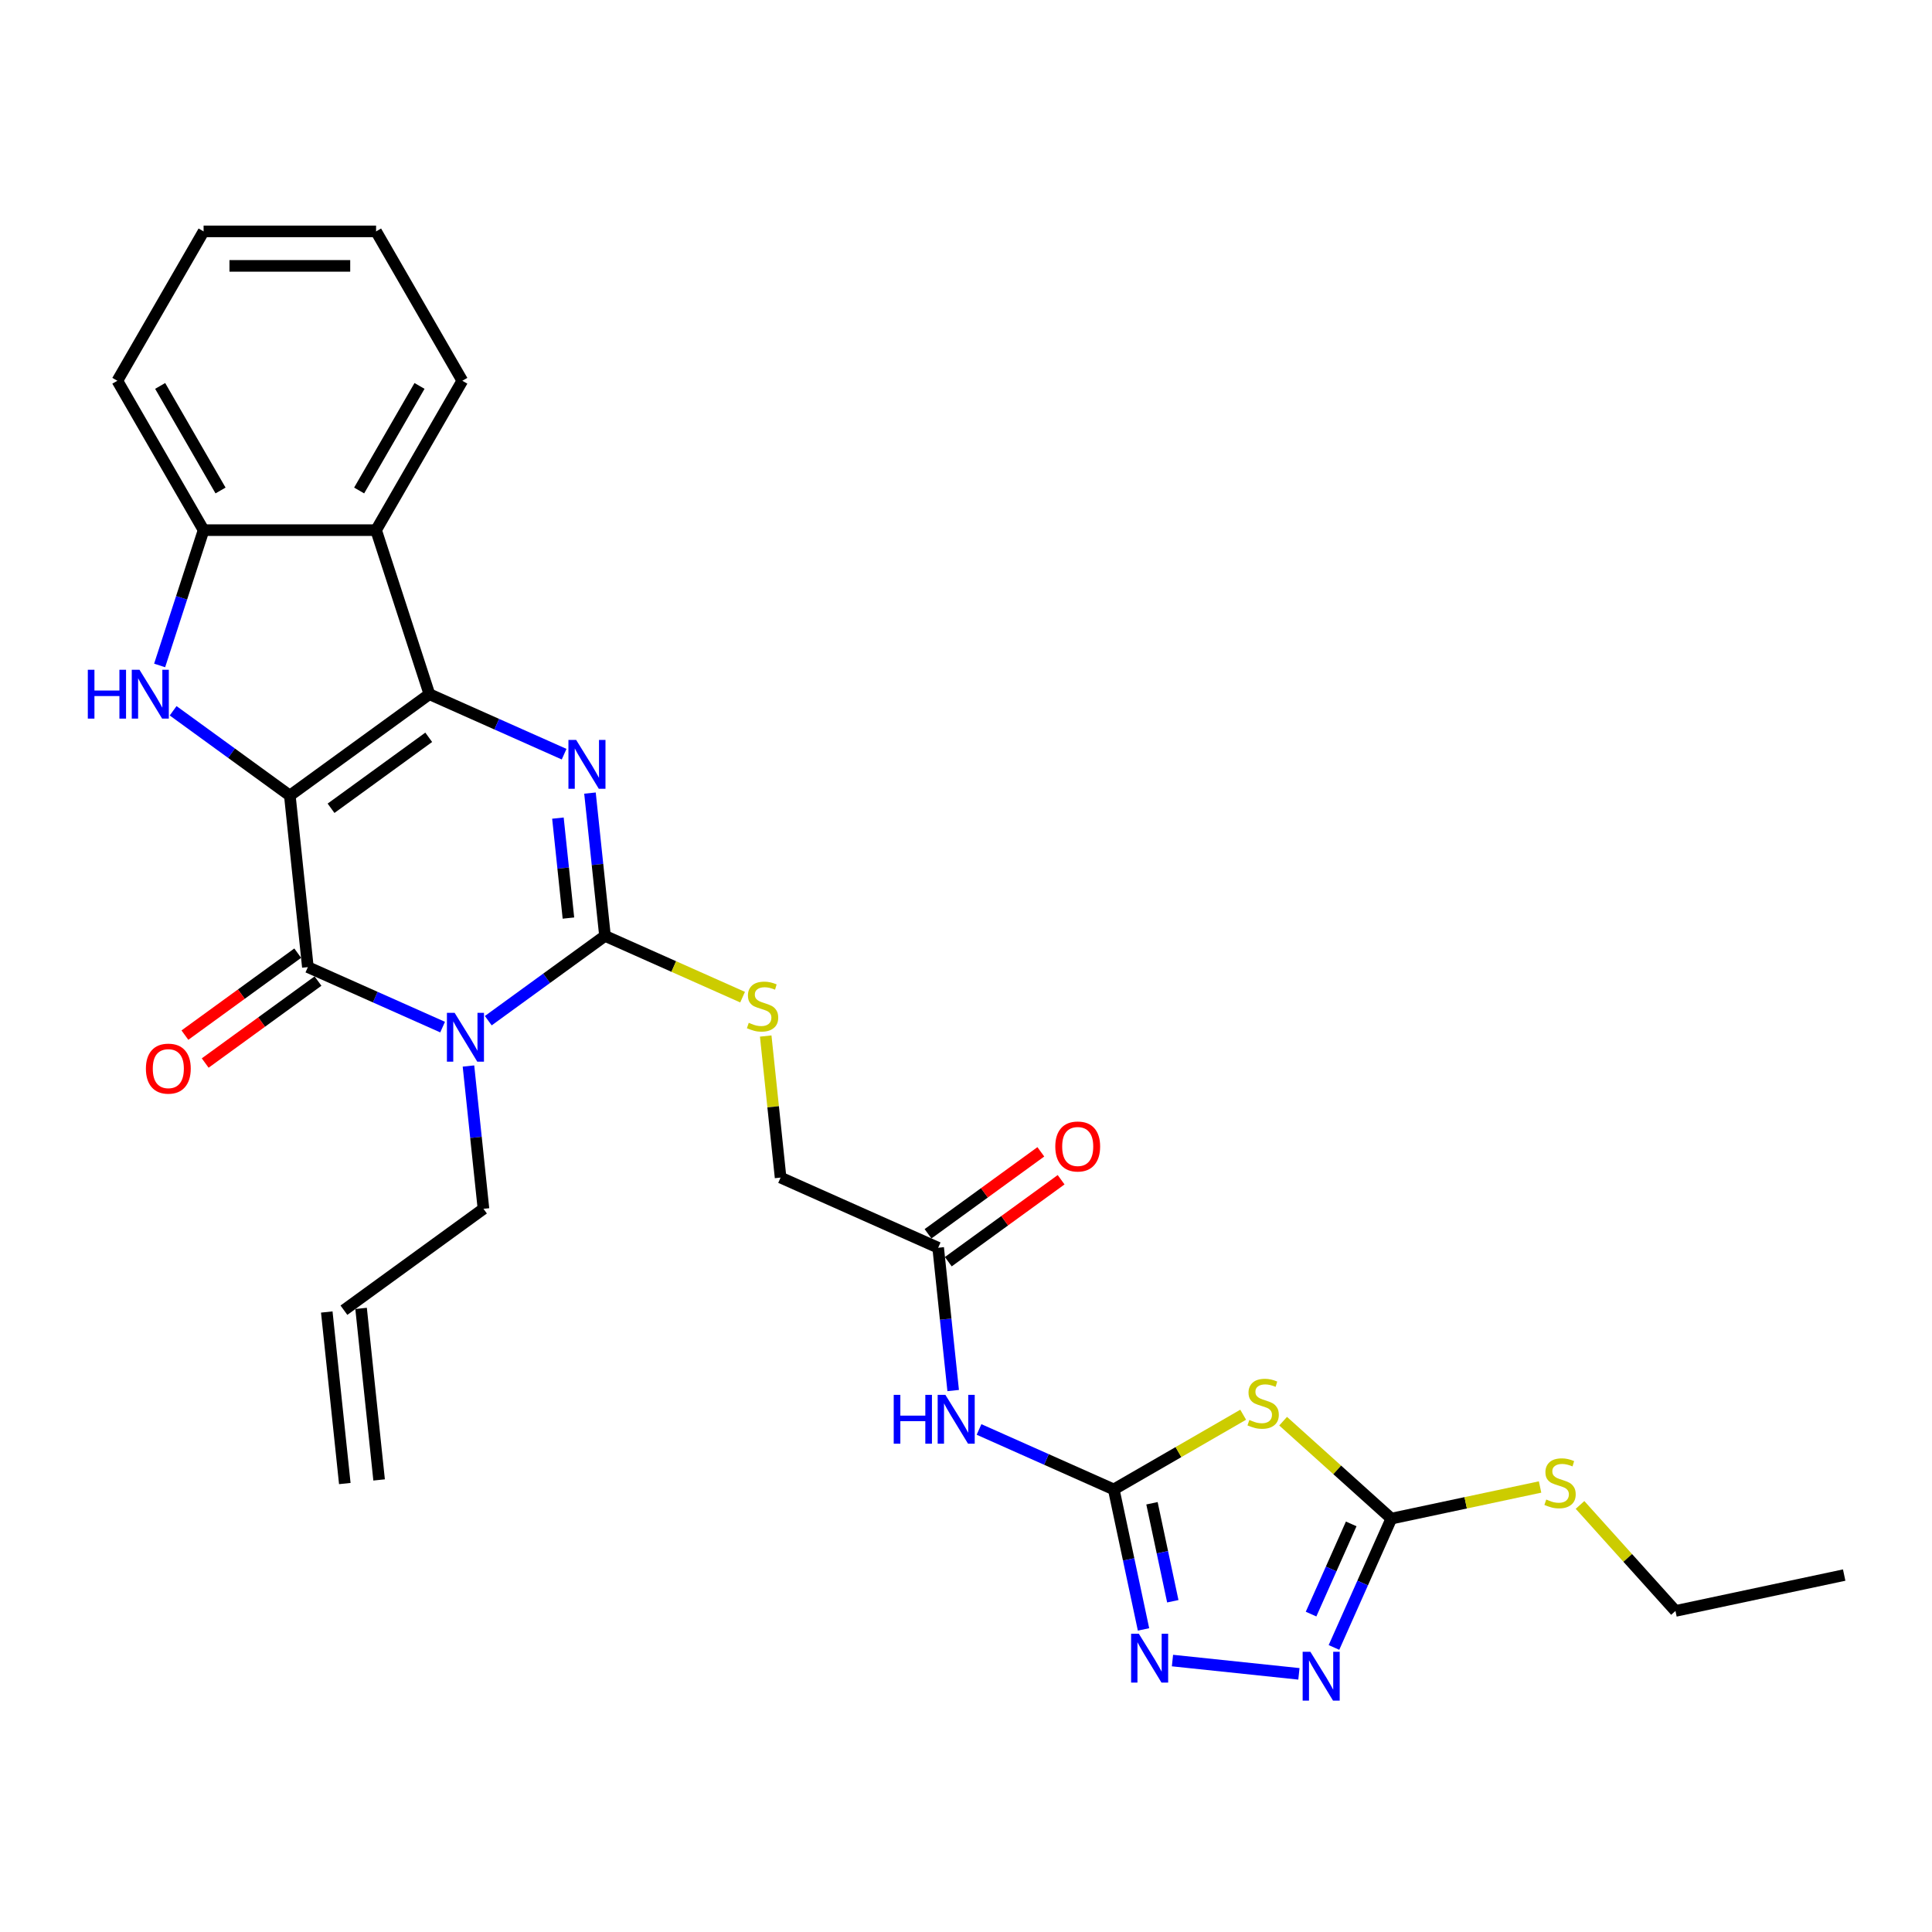 <?xml version='1.0' encoding='iso-8859-1'?>
<svg version='1.1' baseProfile='full'
              xmlns='http://www.w3.org/2000/svg'
                      xmlns:rdkit='http://www.rdkit.org/xml'
                      xmlns:xlink='http://www.w3.org/1999/xlink'
                  xml:space='preserve'
width='1000px' height='1000px' viewBox='0 0 1000 1000'>
<!-- END OF HEADER -->
<rect style='opacity:1.0;fill:#FFFFFF;stroke:none' width='1000' height='1000' x='0' y='0'> </rect>
<path class='bond-0' d='M 150.019,411.788 L 222.248,359.311' style='fill:none;fill-rule:evenodd;stroke:#000000;stroke-width:6px;stroke-linecap:butt;stroke-linejoin:miter;stroke-opacity:1' />
<path class='bond-0' d='M 171.349,418.362 L 221.909,381.628' style='fill:none;fill-rule:evenodd;stroke:#000000;stroke-width:6px;stroke-linecap:butt;stroke-linejoin:miter;stroke-opacity:1' />
<path class='bond-2' d='M 150.019,411.788 L 159.352,500.577' style='fill:none;fill-rule:evenodd;stroke:#000000;stroke-width:6px;stroke-linecap:butt;stroke-linejoin:miter;stroke-opacity:1' />
<path class='bond-5' d='M 150.019,411.788 L 119.816,389.843' style='fill:none;fill-rule:evenodd;stroke:#000000;stroke-width:6px;stroke-linecap:butt;stroke-linejoin:miter;stroke-opacity:1' />
<path class='bond-5' d='M 119.816,389.843 L 89.612,367.899' style='fill:none;fill-rule:evenodd;stroke:#0000FF;stroke-width:6px;stroke-linecap:butt;stroke-linejoin:miter;stroke-opacity:1' />
<path class='bond-3' d='M 222.248,359.311 L 257.118,374.836' style='fill:none;fill-rule:evenodd;stroke:#000000;stroke-width:6px;stroke-linecap:butt;stroke-linejoin:miter;stroke-opacity:1' />
<path class='bond-3' d='M 257.118,374.836 L 291.987,390.361' style='fill:none;fill-rule:evenodd;stroke:#0000FF;stroke-width:6px;stroke-linecap:butt;stroke-linejoin:miter;stroke-opacity:1' />
<path class='bond-8' d='M 222.248,359.311 L 194.659,274.401' style='fill:none;fill-rule:evenodd;stroke:#000000;stroke-width:6px;stroke-linecap:butt;stroke-linejoin:miter;stroke-opacity:1' />
<path class='bond-1' d='M 229.091,531.627 L 194.222,516.102' style='fill:none;fill-rule:evenodd;stroke:#0000FF;stroke-width:6px;stroke-linecap:butt;stroke-linejoin:miter;stroke-opacity:1' />
<path class='bond-1' d='M 194.222,516.102 L 159.352,500.577' style='fill:none;fill-rule:evenodd;stroke:#000000;stroke-width:6px;stroke-linecap:butt;stroke-linejoin:miter;stroke-opacity:1' />
<path class='bond-4' d='M 252.733,528.302 L 282.936,506.358' style='fill:none;fill-rule:evenodd;stroke:#0000FF;stroke-width:6px;stroke-linecap:butt;stroke-linejoin:miter;stroke-opacity:1' />
<path class='bond-4' d='M 282.936,506.358 L 313.14,484.414' style='fill:none;fill-rule:evenodd;stroke:#000000;stroke-width:6px;stroke-linecap:butt;stroke-linejoin:miter;stroke-opacity:1' />
<path class='bond-17' d='M 242.475,551.764 L 246.36,588.722' style='fill:none;fill-rule:evenodd;stroke:#0000FF;stroke-width:6px;stroke-linecap:butt;stroke-linejoin:miter;stroke-opacity:1' />
<path class='bond-17' d='M 246.36,588.722 L 250.244,625.68' style='fill:none;fill-rule:evenodd;stroke:#000000;stroke-width:6px;stroke-linecap:butt;stroke-linejoin:miter;stroke-opacity:1' />
<path class='bond-16' d='M 154.104,493.355 L 124.909,514.566' style='fill:none;fill-rule:evenodd;stroke:#000000;stroke-width:6px;stroke-linecap:butt;stroke-linejoin:miter;stroke-opacity:1' />
<path class='bond-16' d='M 124.909,514.566 L 95.714,535.777' style='fill:none;fill-rule:evenodd;stroke:#FF0000;stroke-width:6px;stroke-linecap:butt;stroke-linejoin:miter;stroke-opacity:1' />
<path class='bond-16' d='M 164.599,507.8 L 135.404,529.012' style='fill:none;fill-rule:evenodd;stroke:#000000;stroke-width:6px;stroke-linecap:butt;stroke-linejoin:miter;stroke-opacity:1' />
<path class='bond-16' d='M 135.404,529.012 L 106.209,550.223' style='fill:none;fill-rule:evenodd;stroke:#FF0000;stroke-width:6px;stroke-linecap:butt;stroke-linejoin:miter;stroke-opacity:1' />
<path class='bond-30' d='M 305.371,410.498 L 309.256,447.456' style='fill:none;fill-rule:evenodd;stroke:#0000FF;stroke-width:6px;stroke-linecap:butt;stroke-linejoin:miter;stroke-opacity:1' />
<path class='bond-30' d='M 309.256,447.456 L 313.14,484.414' style='fill:none;fill-rule:evenodd;stroke:#000000;stroke-width:6px;stroke-linecap:butt;stroke-linejoin:miter;stroke-opacity:1' />
<path class='bond-30' d='M 288.779,423.451 L 291.498,449.322' style='fill:none;fill-rule:evenodd;stroke:#0000FF;stroke-width:6px;stroke-linecap:butt;stroke-linejoin:miter;stroke-opacity:1' />
<path class='bond-30' d='M 291.498,449.322 L 294.217,475.193' style='fill:none;fill-rule:evenodd;stroke:#000000;stroke-width:6px;stroke-linecap:butt;stroke-linejoin:miter;stroke-opacity:1' />
<path class='bond-14' d='M 313.14,484.414 L 348.751,500.269' style='fill:none;fill-rule:evenodd;stroke:#000000;stroke-width:6px;stroke-linecap:butt;stroke-linejoin:miter;stroke-opacity:1' />
<path class='bond-14' d='M 348.751,500.269 L 384.362,516.124' style='fill:none;fill-rule:evenodd;stroke:#CCCC00;stroke-width:6px;stroke-linecap:butt;stroke-linejoin:miter;stroke-opacity:1' />
<path class='bond-13' d='M 82.624,344.437 L 94.002,309.419' style='fill:none;fill-rule:evenodd;stroke:#0000FF;stroke-width:6px;stroke-linecap:butt;stroke-linejoin:miter;stroke-opacity:1' />
<path class='bond-13' d='M 94.002,309.419 L 105.38,274.401' style='fill:none;fill-rule:evenodd;stroke:#000000;stroke-width:6px;stroke-linecap:butt;stroke-linejoin:miter;stroke-opacity:1' />
<path class='bond-6' d='M 576.485,770.932 L 541.616,755.407' style='fill:none;fill-rule:evenodd;stroke:#000000;stroke-width:6px;stroke-linecap:butt;stroke-linejoin:miter;stroke-opacity:1' />
<path class='bond-6' d='M 541.616,755.407 L 506.746,739.882' style='fill:none;fill-rule:evenodd;stroke:#0000FF;stroke-width:6px;stroke-linecap:butt;stroke-linejoin:miter;stroke-opacity:1' />
<path class='bond-7' d='M 576.485,770.932 L 609.975,751.597' style='fill:none;fill-rule:evenodd;stroke:#000000;stroke-width:6px;stroke-linecap:butt;stroke-linejoin:miter;stroke-opacity:1' />
<path class='bond-7' d='M 609.975,751.597 L 643.465,732.262' style='fill:none;fill-rule:evenodd;stroke:#CCCC00;stroke-width:6px;stroke-linecap:butt;stroke-linejoin:miter;stroke-opacity:1' />
<path class='bond-9' d='M 576.485,770.932 L 584.186,807.159' style='fill:none;fill-rule:evenodd;stroke:#000000;stroke-width:6px;stroke-linecap:butt;stroke-linejoin:miter;stroke-opacity:1' />
<path class='bond-9' d='M 584.186,807.159 L 591.886,843.386' style='fill:none;fill-rule:evenodd;stroke:#0000FF;stroke-width:6px;stroke-linecap:butt;stroke-linejoin:miter;stroke-opacity:1' />
<path class='bond-9' d='M 596.261,778.088 L 601.651,803.447' style='fill:none;fill-rule:evenodd;stroke:#000000;stroke-width:6px;stroke-linecap:butt;stroke-linejoin:miter;stroke-opacity:1' />
<path class='bond-9' d='M 601.651,803.447 L 607.042,828.806' style='fill:none;fill-rule:evenodd;stroke:#0000FF;stroke-width:6px;stroke-linecap:butt;stroke-linejoin:miter;stroke-opacity:1' />
<path class='bond-10' d='M 664.142,735.601 L 692.146,760.817' style='fill:none;fill-rule:evenodd;stroke:#CCCC00;stroke-width:6px;stroke-linecap:butt;stroke-linejoin:miter;stroke-opacity:1' />
<path class='bond-10' d='M 692.146,760.817 L 720.15,786.032' style='fill:none;fill-rule:evenodd;stroke:#000000;stroke-width:6px;stroke-linecap:butt;stroke-linejoin:miter;stroke-opacity:1' />
<path class='bond-23' d='M 194.659,274.401 L 239.298,197.084' style='fill:none;fill-rule:evenodd;stroke:#000000;stroke-width:6px;stroke-linecap:butt;stroke-linejoin:miter;stroke-opacity:1' />
<path class='bond-23' d='M 185.891,253.876 L 217.139,199.753' style='fill:none;fill-rule:evenodd;stroke:#000000;stroke-width:6px;stroke-linecap:butt;stroke-linejoin:miter;stroke-opacity:1' />
<path class='bond-29' d='M 194.659,274.401 L 105.38,274.401' style='fill:none;fill-rule:evenodd;stroke:#000000;stroke-width:6px;stroke-linecap:butt;stroke-linejoin:miter;stroke-opacity:1' />
<path class='bond-11' d='M 606.868,859.502 L 672.314,866.381' style='fill:none;fill-rule:evenodd;stroke:#0000FF;stroke-width:6px;stroke-linecap:butt;stroke-linejoin:miter;stroke-opacity:1' />
<path class='bond-19' d='M 720.15,786.032 L 758.645,777.85' style='fill:none;fill-rule:evenodd;stroke:#000000;stroke-width:6px;stroke-linecap:butt;stroke-linejoin:miter;stroke-opacity:1' />
<path class='bond-19' d='M 758.645,777.85 L 797.14,769.667' style='fill:none;fill-rule:evenodd;stroke:#CCCC00;stroke-width:6px;stroke-linecap:butt;stroke-linejoin:miter;stroke-opacity:1' />
<path class='bond-32' d='M 720.15,786.032 L 705.305,819.375' style='fill:none;fill-rule:evenodd;stroke:#000000;stroke-width:6px;stroke-linecap:butt;stroke-linejoin:miter;stroke-opacity:1' />
<path class='bond-32' d='M 705.305,819.375 L 690.46,852.718' style='fill:none;fill-rule:evenodd;stroke:#0000FF;stroke-width:6px;stroke-linecap:butt;stroke-linejoin:miter;stroke-opacity:1' />
<path class='bond-32' d='M 699.385,788.772 L 688.993,812.113' style='fill:none;fill-rule:evenodd;stroke:#000000;stroke-width:6px;stroke-linecap:butt;stroke-linejoin:miter;stroke-opacity:1' />
<path class='bond-32' d='M 688.993,812.113 L 678.601,835.453' style='fill:none;fill-rule:evenodd;stroke:#0000FF;stroke-width:6px;stroke-linecap:butt;stroke-linejoin:miter;stroke-opacity:1' />
<path class='bond-12' d='M 493.362,719.745 L 489.477,682.787' style='fill:none;fill-rule:evenodd;stroke:#0000FF;stroke-width:6px;stroke-linecap:butt;stroke-linejoin:miter;stroke-opacity:1' />
<path class='bond-12' d='M 489.477,682.787 L 485.593,645.829' style='fill:none;fill-rule:evenodd;stroke:#000000;stroke-width:6px;stroke-linecap:butt;stroke-linejoin:miter;stroke-opacity:1' />
<path class='bond-24' d='M 105.38,274.401 L 60.741,197.084' style='fill:none;fill-rule:evenodd;stroke:#000000;stroke-width:6px;stroke-linecap:butt;stroke-linejoin:miter;stroke-opacity:1' />
<path class='bond-24' d='M 114.148,253.876 L 82.9,199.753' style='fill:none;fill-rule:evenodd;stroke:#000000;stroke-width:6px;stroke-linecap:butt;stroke-linejoin:miter;stroke-opacity:1' />
<path class='bond-20' d='M 396.331,536.243 L 400.182,572.88' style='fill:none;fill-rule:evenodd;stroke:#CCCC00;stroke-width:6px;stroke-linecap:butt;stroke-linejoin:miter;stroke-opacity:1' />
<path class='bond-20' d='M 400.182,572.88 L 404.033,609.516' style='fill:none;fill-rule:evenodd;stroke:#000000;stroke-width:6px;stroke-linecap:butt;stroke-linejoin:miter;stroke-opacity:1' />
<path class='bond-15' d='M 485.593,645.829 L 404.033,609.516' style='fill:none;fill-rule:evenodd;stroke:#000000;stroke-width:6px;stroke-linecap:butt;stroke-linejoin:miter;stroke-opacity:1' />
<path class='bond-18' d='M 490.841,653.052 L 520.036,631.841' style='fill:none;fill-rule:evenodd;stroke:#000000;stroke-width:6px;stroke-linecap:butt;stroke-linejoin:miter;stroke-opacity:1' />
<path class='bond-18' d='M 520.036,631.841 L 549.231,610.629' style='fill:none;fill-rule:evenodd;stroke:#FF0000;stroke-width:6px;stroke-linecap:butt;stroke-linejoin:miter;stroke-opacity:1' />
<path class='bond-18' d='M 480.345,638.606 L 509.54,617.395' style='fill:none;fill-rule:evenodd;stroke:#000000;stroke-width:6px;stroke-linecap:butt;stroke-linejoin:miter;stroke-opacity:1' />
<path class='bond-18' d='M 509.54,617.395 L 538.735,596.184' style='fill:none;fill-rule:evenodd;stroke:#FF0000;stroke-width:6px;stroke-linecap:butt;stroke-linejoin:miter;stroke-opacity:1' />
<path class='bond-21' d='M 250.244,625.68 L 178.016,678.157' style='fill:none;fill-rule:evenodd;stroke:#000000;stroke-width:6px;stroke-linecap:butt;stroke-linejoin:miter;stroke-opacity:1' />
<path class='bond-25' d='M 817.817,778.952 L 842.517,806.384' style='fill:none;fill-rule:evenodd;stroke:#CCCC00;stroke-width:6px;stroke-linecap:butt;stroke-linejoin:miter;stroke-opacity:1' />
<path class='bond-25' d='M 842.517,806.384 L 867.218,833.817' style='fill:none;fill-rule:evenodd;stroke:#000000;stroke-width:6px;stroke-linecap:butt;stroke-linejoin:miter;stroke-opacity:1' />
<path class='bond-22' d='M 169.137,679.09 L 178.469,767.88' style='fill:none;fill-rule:evenodd;stroke:#000000;stroke-width:6px;stroke-linecap:butt;stroke-linejoin:miter;stroke-opacity:1' />
<path class='bond-22' d='M 186.895,677.224 L 196.227,766.014' style='fill:none;fill-rule:evenodd;stroke:#000000;stroke-width:6px;stroke-linecap:butt;stroke-linejoin:miter;stroke-opacity:1' />
<path class='bond-26' d='M 239.298,197.084 L 194.659,119.766' style='fill:none;fill-rule:evenodd;stroke:#000000;stroke-width:6px;stroke-linecap:butt;stroke-linejoin:miter;stroke-opacity:1' />
<path class='bond-28' d='M 60.741,197.084 L 105.38,119.766' style='fill:none;fill-rule:evenodd;stroke:#000000;stroke-width:6px;stroke-linecap:butt;stroke-linejoin:miter;stroke-opacity:1' />
<path class='bond-27' d='M 867.218,833.817 L 954.545,815.255' style='fill:none;fill-rule:evenodd;stroke:#000000;stroke-width:6px;stroke-linecap:butt;stroke-linejoin:miter;stroke-opacity:1' />
<path class='bond-31' d='M 194.659,119.766 L 105.38,119.766' style='fill:none;fill-rule:evenodd;stroke:#000000;stroke-width:6px;stroke-linecap:butt;stroke-linejoin:miter;stroke-opacity:1' />
<path class='bond-31' d='M 181.267,137.622 L 118.772,137.622' style='fill:none;fill-rule:evenodd;stroke:#000000;stroke-width:6px;stroke-linecap:butt;stroke-linejoin:miter;stroke-opacity:1' />
<path  class='atom-2' d='M 235.323 524.248
L 243.608 537.64
Q 244.43 538.962, 245.751 541.354
Q 247.072 543.747, 247.144 543.89
L 247.144 524.248
L 250.501 524.248
L 250.501 549.532
L 247.037 549.532
L 238.144 534.89
Q 237.109 533.176, 236.002 531.212
Q 234.93 529.248, 234.609 528.641
L 234.609 549.532
L 231.323 549.532
L 231.323 524.248
L 235.323 524.248
' fill='#0000FF'/>
<path  class='atom-4' d='M 298.219 382.982
L 306.504 396.374
Q 307.326 397.695, 308.647 400.088
Q 309.968 402.48, 310.04 402.623
L 310.04 382.982
L 313.396 382.982
L 313.396 408.266
L 309.932 408.266
L 301.04 393.624
Q 300.005 391.91, 298.898 389.946
Q 297.826 387.981, 297.505 387.374
L 297.505 408.266
L 294.219 408.266
L 294.219 382.982
L 298.219 382.982
' fill='#0000FF'/>
<path  class='atom-6' d='M 45.455 346.669
L 48.883 346.669
L 48.883 357.418
L 61.81 357.418
L 61.81 346.669
L 65.239 346.669
L 65.239 371.953
L 61.81 371.953
L 61.81 360.275
L 48.883 360.275
L 48.883 371.953
L 45.455 371.953
L 45.455 346.669
' fill='#0000FF'/>
<path  class='atom-6' d='M 72.203 346.669
L 80.488 360.061
Q 81.309 361.382, 82.63 363.775
Q 83.952 366.167, 84.023 366.31
L 84.023 346.669
L 87.38 346.669
L 87.38 371.953
L 83.916 371.953
L 75.024 357.311
Q 73.988 355.597, 72.881 353.633
Q 71.81 351.668, 71.488 351.061
L 71.488 371.953
L 68.203 371.953
L 68.203 346.669
L 72.203 346.669
' fill='#0000FF'/>
<path  class='atom-8' d='M 646.661 734.971
Q 646.947 735.078, 648.125 735.578
Q 649.304 736.078, 650.589 736.399
Q 651.911 736.685, 653.196 736.685
Q 655.589 736.685, 656.982 735.542
Q 658.374 734.363, 658.374 732.328
Q 658.374 730.935, 657.66 730.078
Q 656.982 729.221, 655.91 728.757
Q 654.839 728.293, 653.053 727.757
Q 650.803 727.078, 649.446 726.436
Q 648.125 725.793, 647.161 724.436
Q 646.232 723.079, 646.232 720.793
Q 646.232 717.615, 648.375 715.651
Q 650.553 713.686, 654.839 713.686
Q 657.767 713.686, 661.088 715.079
L 660.267 717.829
Q 657.232 716.579, 654.946 716.579
Q 652.482 716.579, 651.125 717.615
Q 649.768 718.615, 649.804 720.365
Q 649.804 721.722, 650.482 722.543
Q 651.196 723.364, 652.196 723.829
Q 653.232 724.293, 654.946 724.828
Q 657.232 725.543, 658.589 726.257
Q 659.946 726.971, 660.91 728.435
Q 661.91 729.864, 661.91 732.328
Q 661.91 735.828, 659.553 737.72
Q 657.232 739.577, 653.339 739.577
Q 651.089 739.577, 649.375 739.077
Q 647.697 738.613, 645.697 737.792
L 646.661 734.971
' fill='#CCCC00'/>
<path  class='atom-10' d='M 589.459 845.618
L 597.744 859.01
Q 598.565 860.331, 599.886 862.724
Q 601.208 865.117, 601.279 865.259
L 601.279 845.618
L 604.636 845.618
L 604.636 870.902
L 601.172 870.902
L 592.28 856.26
Q 591.244 854.546, 590.137 852.582
Q 589.066 850.618, 588.744 850.011
L 588.744 870.902
L 585.459 870.902
L 585.459 845.618
L 589.459 845.618
' fill='#0000FF'/>
<path  class='atom-12' d='M 678.249 854.95
L 686.534 868.342
Q 687.355 869.663, 688.676 872.056
Q 689.998 874.449, 690.069 874.592
L 690.069 854.95
L 693.426 854.95
L 693.426 880.234
L 689.962 880.234
L 681.07 865.592
Q 680.034 863.878, 678.927 861.914
Q 677.856 859.95, 677.534 859.343
L 677.534 880.234
L 674.249 880.234
L 674.249 854.95
L 678.249 854.95
' fill='#0000FF'/>
<path  class='atom-13' d='M 462.588 721.977
L 466.017 721.977
L 466.017 732.726
L 478.944 732.726
L 478.944 721.977
L 482.373 721.977
L 482.373 747.261
L 478.944 747.261
L 478.944 735.583
L 466.017 735.583
L 466.017 747.261
L 462.588 747.261
L 462.588 721.977
' fill='#0000FF'/>
<path  class='atom-13' d='M 489.336 721.977
L 497.621 735.369
Q 498.443 736.69, 499.764 739.083
Q 501.085 741.476, 501.157 741.619
L 501.157 721.977
L 504.514 721.977
L 504.514 747.261
L 501.05 747.261
L 492.157 732.619
Q 491.122 730.905, 490.015 728.941
Q 488.943 726.977, 488.622 726.37
L 488.622 747.261
L 485.337 747.261
L 485.337 721.977
L 489.336 721.977
' fill='#0000FF'/>
<path  class='atom-15' d='M 387.558 529.404
Q 387.844 529.512, 389.022 530.012
Q 390.201 530.511, 391.486 530.833
Q 392.808 531.119, 394.093 531.119
Q 396.486 531.119, 397.879 529.976
Q 399.272 528.797, 399.272 526.762
Q 399.272 525.369, 398.557 524.512
Q 397.879 523.655, 396.807 523.191
Q 395.736 522.726, 393.951 522.191
Q 391.701 521.512, 390.344 520.869
Q 389.022 520.227, 388.058 518.87
Q 387.13 517.512, 387.13 515.227
Q 387.13 512.049, 389.272 510.084
Q 391.451 508.12, 395.736 508.12
Q 398.664 508.12, 401.986 509.513
L 401.164 512.263
Q 398.129 511.013, 395.843 511.013
Q 393.379 511.013, 392.022 512.049
Q 390.665 513.049, 390.701 514.798
Q 390.701 516.155, 391.379 516.977
Q 392.094 517.798, 393.093 518.262
Q 394.129 518.727, 395.843 519.262
Q 398.129 519.977, 399.486 520.691
Q 400.843 521.405, 401.807 522.869
Q 402.807 524.298, 402.807 526.762
Q 402.807 530.261, 400.45 532.154
Q 398.129 534.011, 394.236 534.011
Q 391.986 534.011, 390.272 533.511
Q 388.594 533.047, 386.594 532.226
L 387.558 529.404
' fill='#CCCC00'/>
<path  class='atom-17' d='M 75.517 553.126
Q 75.517 547.055, 78.517 543.662
Q 81.517 540.269, 87.124 540.269
Q 92.73 540.269, 95.73 543.662
Q 98.73 547.055, 98.73 553.126
Q 98.73 559.268, 95.694 562.768
Q 92.659 566.232, 87.124 566.232
Q 81.552 566.232, 78.517 562.768
Q 75.517 559.304, 75.517 553.126
M 87.124 563.375
Q 90.98 563.375, 93.052 560.804
Q 95.159 558.197, 95.159 553.126
Q 95.159 548.162, 93.052 545.662
Q 90.98 543.126, 87.124 543.126
Q 83.267 543.126, 81.16 545.626
Q 79.088 548.126, 79.088 553.126
Q 79.088 558.232, 81.16 560.804
Q 83.267 563.375, 87.124 563.375
' fill='#FF0000'/>
<path  class='atom-19' d='M 546.215 593.424
Q 546.215 587.353, 549.215 583.96
Q 552.214 580.568, 557.821 580.568
Q 563.428 580.568, 566.428 583.96
Q 569.427 587.353, 569.427 593.424
Q 569.427 599.566, 566.392 603.066
Q 563.356 606.53, 557.821 606.53
Q 552.25 606.53, 549.215 603.066
Q 546.215 599.602, 546.215 593.424
M 557.821 603.673
Q 561.678 603.673, 563.749 601.102
Q 565.856 598.495, 565.856 593.424
Q 565.856 588.46, 563.749 585.96
Q 561.678 583.425, 557.821 583.425
Q 553.964 583.425, 551.857 585.924
Q 549.786 588.424, 549.786 593.424
Q 549.786 598.531, 551.857 601.102
Q 553.964 603.673, 557.821 603.673
' fill='#FF0000'/>
<path  class='atom-20' d='M 800.336 776.148
Q 800.622 776.255, 801.8 776.755
Q 802.979 777.255, 804.264 777.576
Q 805.586 777.862, 806.871 777.862
Q 809.264 777.862, 810.657 776.719
Q 812.049 775.541, 812.049 773.505
Q 812.049 772.112, 811.335 771.255
Q 810.657 770.398, 809.585 769.934
Q 808.514 769.47, 806.728 768.934
Q 804.479 768.255, 803.121 767.613
Q 801.8 766.97, 800.836 765.613
Q 799.907 764.256, 799.907 761.97
Q 799.907 758.792, 802.05 756.828
Q 804.229 754.864, 808.514 754.864
Q 811.442 754.864, 814.763 756.256
L 813.942 759.006
Q 810.907 757.756, 808.621 757.756
Q 806.157 757.756, 804.8 758.792
Q 803.443 759.792, 803.479 761.542
Q 803.479 762.899, 804.157 763.72
Q 804.871 764.541, 805.871 765.006
Q 806.907 765.47, 808.621 766.006
Q 810.907 766.72, 812.264 767.434
Q 813.621 768.148, 814.585 769.612
Q 815.585 771.041, 815.585 773.505
Q 815.585 777.005, 813.228 778.897
Q 810.907 780.754, 807.014 780.754
Q 804.764 780.754, 803.05 780.255
Q 801.372 779.79, 799.372 778.969
L 800.336 776.148
' fill='#CCCC00'/>
</svg>
